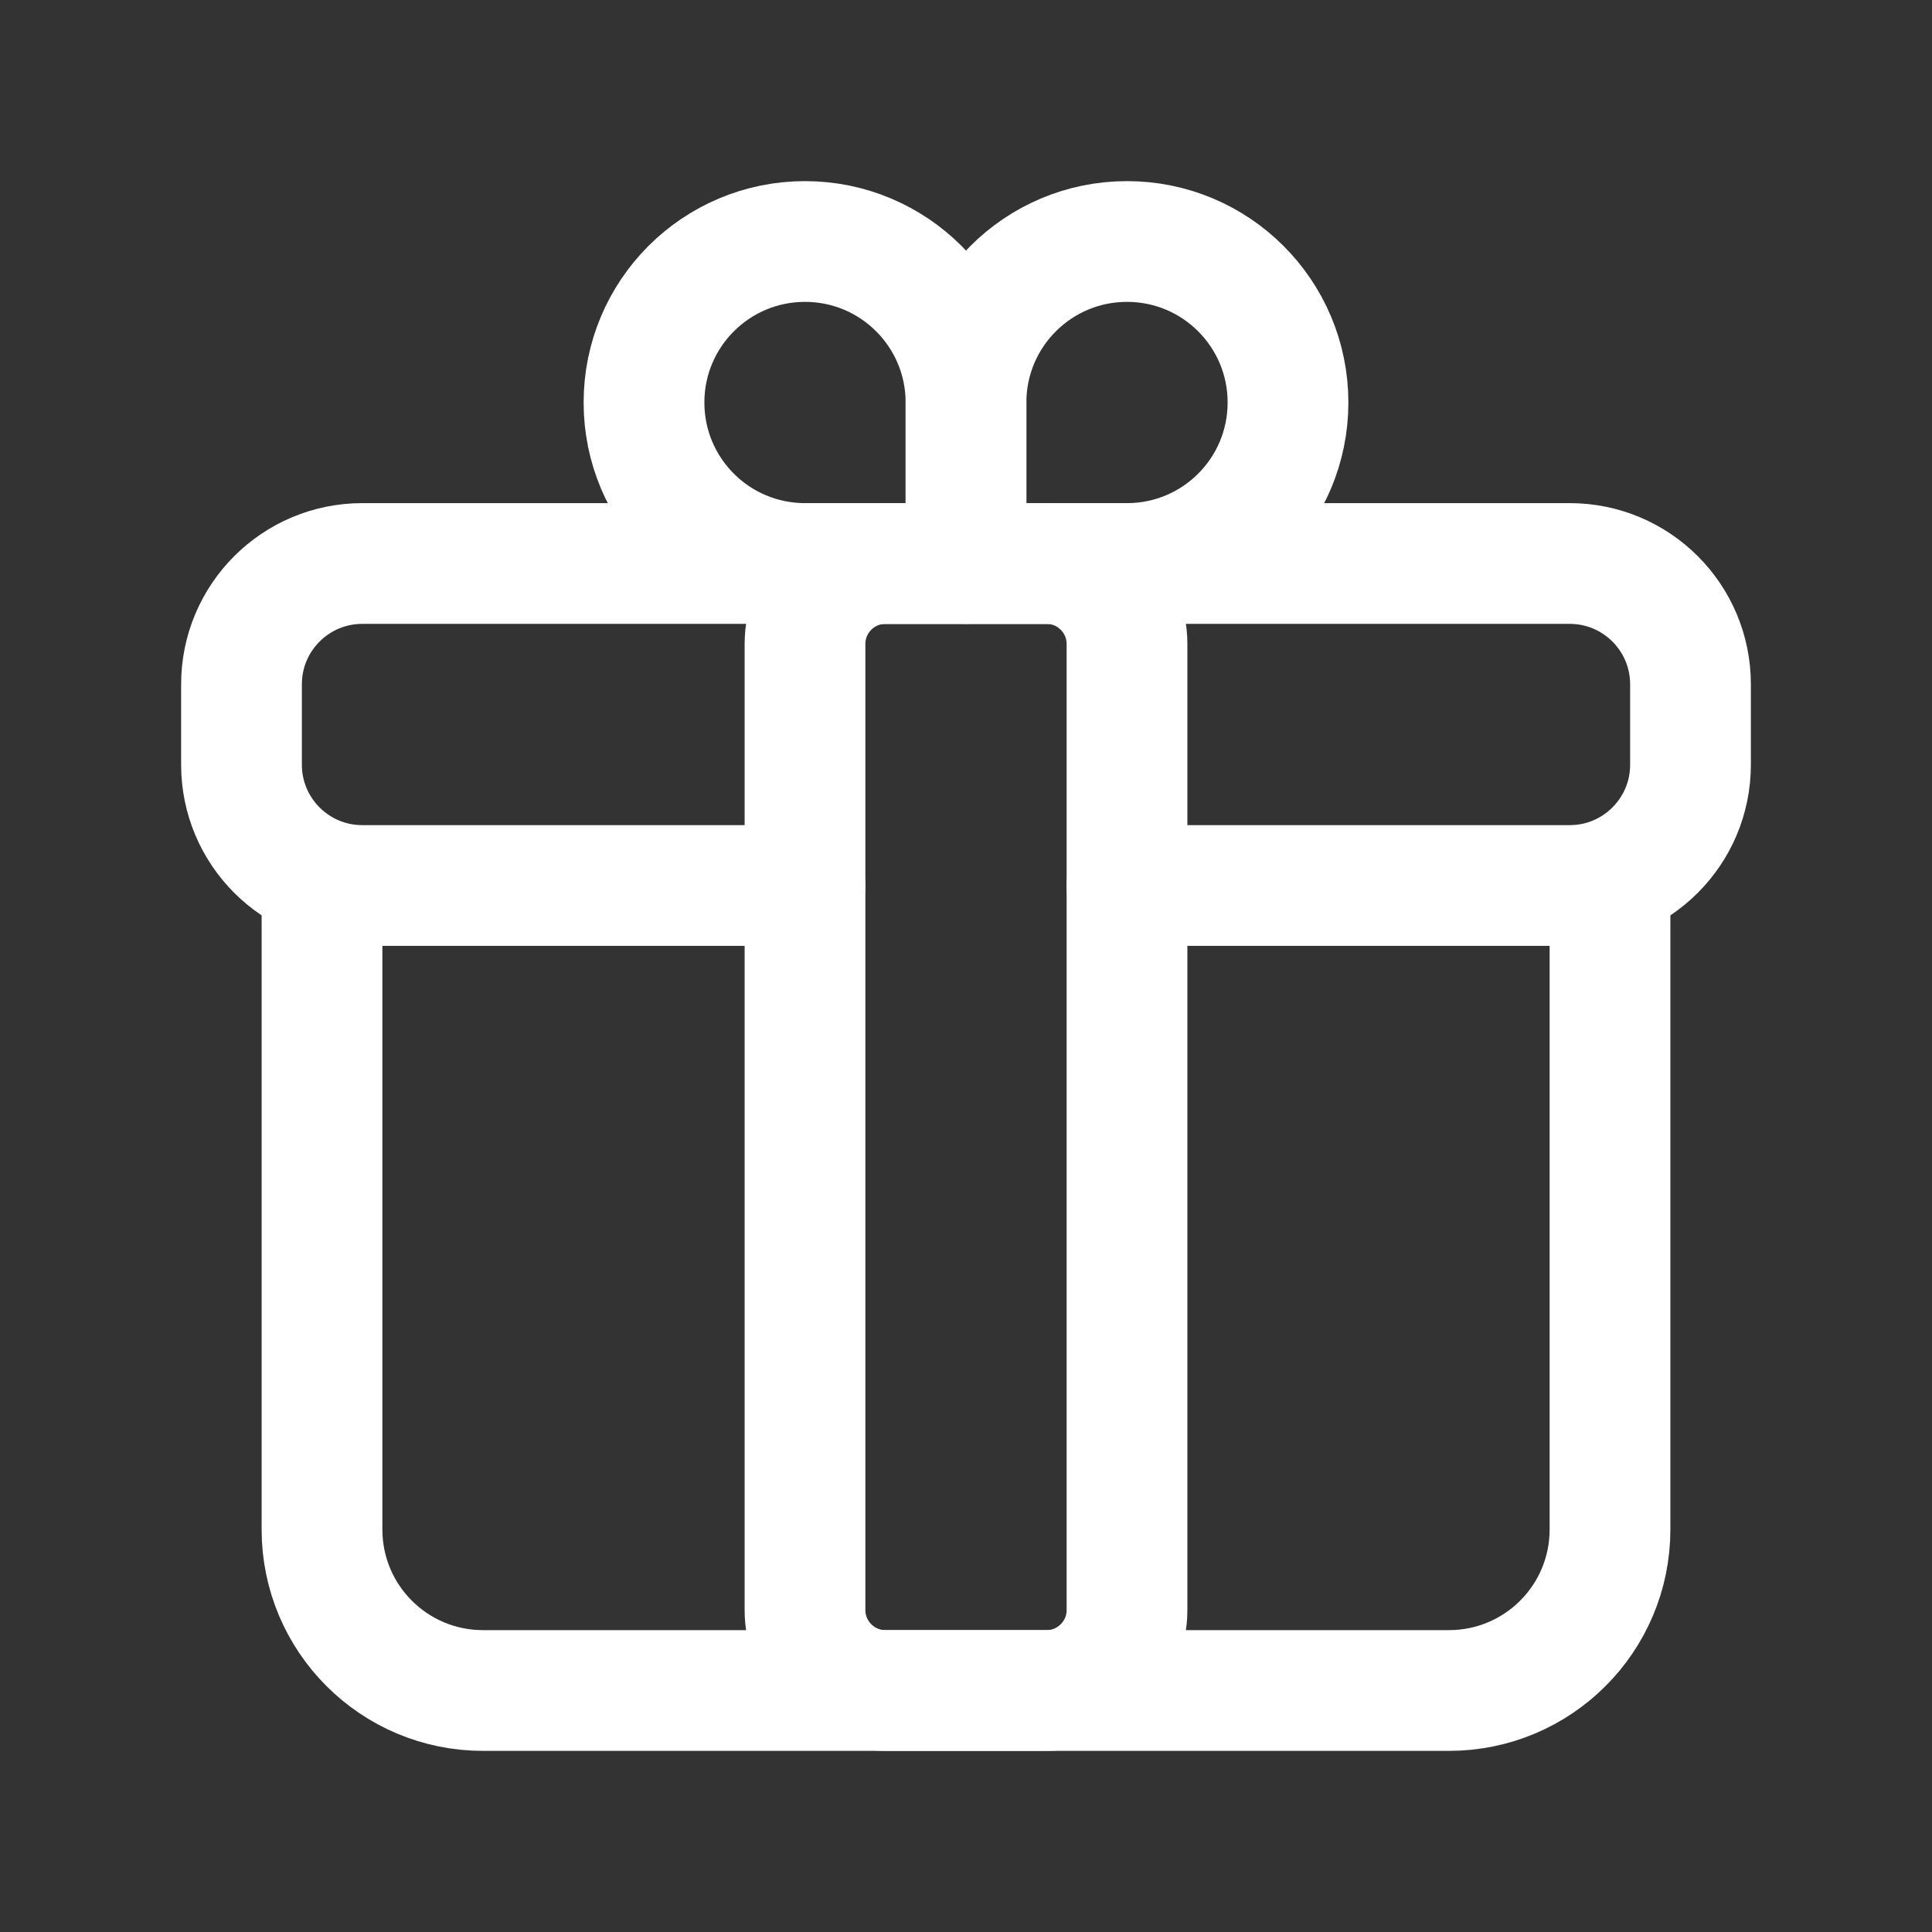 <?xml version="1.0" encoding="UTF-8"?> <svg xmlns="http://www.w3.org/2000/svg" viewBox="0 0 24.00 24.00" data-guides="{&quot;vertical&quot;:[],&quot;horizontal&quot;:[]}"><rect x="0" y="0" width="24.00" height="24.00" fill="#333333" stroke="none"/><defs></defs><mask x="0" y="0" width="24" height="24" data-from-defs="true" maskUnits="userSpaceOnUse" maskContentUnits="userSpaceOnUse" id="tSvg18ba7f8f887"><path fill="white" width="24" height="24" id="tSvg1589fff556d" title="Rectangle 2" fill-opacity="1" stroke="#ffffff" stroke-opacity="1" d="M0 0H24V24H0Z" style="transform-origin: 12px 12px;"></path></mask><mask x="0" y="0" width="24" height="24" data-from-defs="true" maskUnits="userSpaceOnUse" maskContentUnits="userSpaceOnUse" id="tSvg144c1ff09b0"><path fill="white" width="24" height="24" id="tSvgaacd0ec62d" title="Rectangle 3" fill-opacity="1" stroke="#ffffff" stroke-opacity="1" d="M0 0H24V24H0Z" style="transform-origin: 12px 12px;"></path></mask><path fill="none" stroke="#ffffff" fill-opacity="1" stroke-width="1.5" stroke-opacity="1" stroke-linecap="round" stroke-linejoin="round" id="tSvg1957f05d5b" title="Path 5" d="M14 11C15.833 11 17.667 11 19.5 11C20.328 11 21 10.328 21 9.5C21 9.167 21 8.833 21 8.5C21 7.672 20.328 7 19.5 7C14.5 7 9.5 7 4.5 7C3.672 7 3 7.672 3 8.5C3 8.833 3 9.167 3 9.5C3 10.328 3.672 11 4.5 11C6.333 11 8.167 11 10 11" mask="url(#tSvg144c1ff09b0)"></path><path fill="none" stroke="#ffffff" fill-opacity="1" stroke-width="1.5" stroke-opacity="1" stroke-linecap="round" stroke-linejoin="round" id="tSvg34aaa1c50" title="Path 6" d="M20 11C20 13.667 20 16.333 20 19C20 20.105 19.105 21 18 21C14 21 10 21 6 21C4.895 21 4 20.105 4 19C4 16.333 4 13.667 4 11" mask="url(#tSvg144c1ff09b0)"></path><path fill="none" stroke="#ffffff" fill-opacity="1" stroke-width="1.5" stroke-opacity="1" clip-rule="evenodd" fill-rule="evenodd" stroke-linecap="round" stroke-linejoin="round" id="tSvg803c9e8565" title="Path 7" d="M10 3C11.105 3 12 3.895 12 5C12 5.667 12 6.333 12 7C11.333 7 10.667 7 10 7C8.895 7 8 6.105 8 5C8 3.895 8.895 3 10 3Z" mask="url(#tSvg144c1ff09b0)"></path><path fill="none" stroke="#ffffff" fill-opacity="1" stroke-width="1.5" stroke-opacity="1" clip-rule="evenodd" fill-rule="evenodd" stroke-linecap="round" stroke-linejoin="round" id="tSvg102f399a5c1" title="Path 8" d="M14 3C15.105 3 16 3.895 16 5C16 6.105 15.105 7 14 7C13.333 7 12.667 7 12 7C12 6.333 12 5.667 12 5C12 3.895 12.895 3 14 3Z" mask="url(#tSvg144c1ff09b0)"></path><path fill="none" stroke="#ffffff" fill-opacity="1" stroke-width="1.5" stroke-opacity="1" stroke-linecap="round" stroke-linejoin="round" id="tSvg93f957c11" title="Path 9" d="M13 7C12.333 7 11.667 7 11 7C10.448 7 10 7.448 10 8C10 12 10 16 10 20C10 20.552 10.448 21 11 21C11.667 21 12.333 21 13 21C13.552 21 14 20.552 14 20C14 16 14 12 14 8C14 7.448 13.552 7 13 7Z" mask="url(#tSvg144c1ff09b0)"></path></svg> 